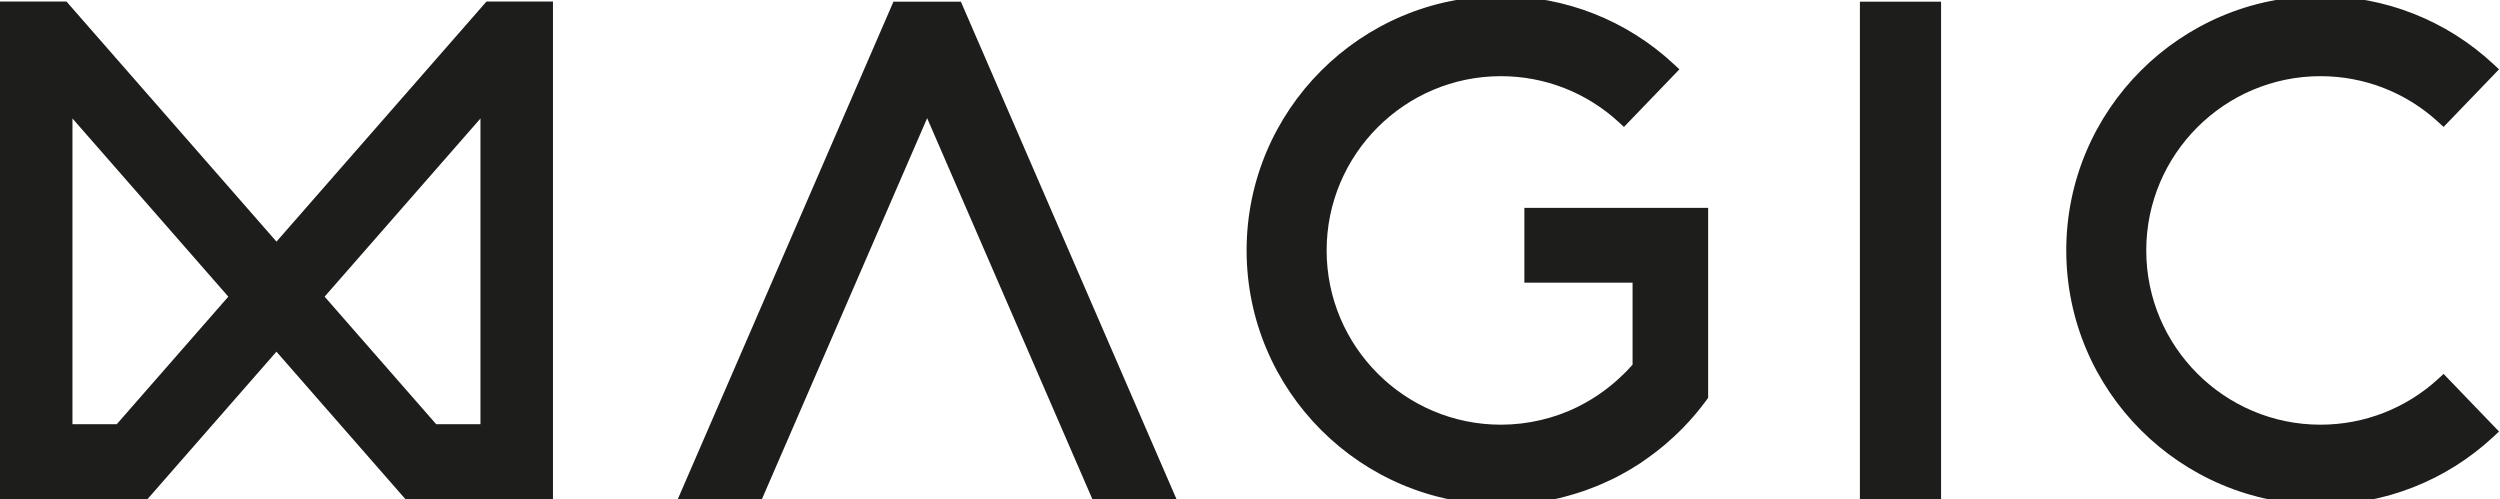 <svg width="641" height="128" viewBox="0 0 641 128" fill="none" xmlns="http://www.w3.org/2000/svg">
<g clip-path="url(#clip0_2109_14221)">
<path d="M594.98 129.39C559.03 129.39 529.79 100.14 529.79 64.2C529.79 28.26 559.03 -1 594.98 -1C611.5 -1 627.27 5.21 639.37 16.49L640.75 17.78L626.53 32.55L625.2 31.32C616.94 23.71 606.21 19.53 594.98 19.53C570.34 19.53 550.3 39.57 550.3 64.21C550.3 88.85 570.34 108.89 594.98 108.89C606.2 108.89 616.94 104.7 625.2 97.1L626.53 95.87L640.75 110.64L639.37 111.93C627.27 123.21 611.5 129.42 594.98 129.42V129.39Z" fill="#1D1D1B"/>
<path d="M497.69 128H476.88V0.43H497.69V127.99V128Z" fill="#1D1D1B"/>
<path d="M301.65 127.97H280.08L237.72 30.3L195.36 127.97H173.79L229.08 0.43H246.37L301.65 127.97Z" fill="#1D1D1B"/>
<path d="M384.83 129.39C348.88 129.39 319.63 100.14 319.63 64.2C319.63 28.26 348.88 -1 384.83 -1C401.35 -1 417.12 5.21 429.22 16.49L430.6 17.78L416.38 32.55L415.05 31.32C406.79 23.71 396.06 19.53 384.83 19.53C360.19 19.53 340.15 39.57 340.15 64.21C340.15 88.85 360.19 108.89 384.83 108.89C391.71 108.89 398.59 107.28 404.71 104.22C405.05 104.04 405.41 103.85 405.77 103.66L406.31 103.37C406.65 103.18 406.91 103.03 407.17 102.88L407.51 102.68C407.7 102.57 407.88 102.46 408.07 102.35C408.31 102.2 408.54 102.06 408.77 101.91C409.1 101.7 409.43 101.49 409.75 101.27C410.09 101.04 410.43 100.8 410.77 100.56C411.03 100.37 411.25 100.22 411.46 100.06C411.8 99.81 412.14 99.54 412.48 99.27L412.61 99.17C412.78 99.03 412.96 98.9 413.13 98.76C413.46 98.49 413.77 98.22 414.09 97.94L414.25 97.8C414.42 97.65 414.59 97.5 414.76 97.35C415.22 96.93 415.68 96.51 416.12 96.08L417.04 95.18C417.41 94.8 417.81 94.38 418.19 93.94L418.59 93.5V72.48H390.85V53.3H437.97V102.01L437.18 103.08C435.53 105.29 433.66 107.49 431.62 109.6L431.45 109.78C430.11 111.15 428.66 112.49 427.01 113.9L426.87 114.03C426.24 114.56 425.59 115.08 424.94 115.59L424.23 116.14C423.69 116.55 423.14 116.95 422.59 117.34C422.17 117.64 421.75 117.93 421.33 118.22L421.05 118.42C420.89 118.53 420.74 118.64 420.58 118.75L419.87 119.2C419.59 119.38 419.31 119.55 419.03 119.72L418.6 119.99C418.44 120.09 418.28 120.19 418.12 120.29C417.91 120.42 417.68 120.55 417.44 120.68C417.04 120.91 416.7 121.1 416.36 121.29C416.14 121.42 415.9 121.55 415.65 121.69C415.29 121.88 414.91 122.08 414.52 122.29L412.89 123.09C411.94 123.54 411.1 123.92 410.24 124.28L409.43 124.62C408.64 124.94 407.86 125.24 407.06 125.53L406.73 125.65C406.52 125.73 406.32 125.8 406.11 125.88C405.29 126.16 404.47 126.42 403.64 126.67C402.95 126.88 402.25 127.07 401.55 127.26L401.22 127.35C400.76 127.47 400.3 127.6 399.84 127.71C399.31 127.84 398.77 127.95 398.23 128.06L398.04 128.1C397.55 128.2 397.06 128.3 396.57 128.39C395.98 128.5 395.39 128.59 394.79 128.69C394.25 128.77 393.72 128.85 393.18 128.92C392.63 128.99 392.08 129.06 391.53 129.11C390.88 129.18 390.21 129.23 389.55 129.28L389.17 129.31C388.85 129.33 388.53 129.36 388.21 129.38C387.01 129.44 385.9 129.47 384.83 129.47V129.39Z" fill="#1D1D1B"/>
<path d="M141.77 127.97H103.94L70.88 90.17L37.82 127.97H0V0.4H17.05L70.89 61.95L124.73 0.4H141.78V127.97H141.77ZM111.84 108.77H123.19V30.38L83.23 76.06L111.84 108.77ZM18.58 108.77H29.93L58.54 76.06L18.58 30.38V108.78V108.77Z" fill="#1D1D1B"/>
</g>
<defs>
<clipPath id="clip0_2109_14221">
<rect width="641" height="128" fill="white"/>
</clipPath>
</defs>
</svg>
